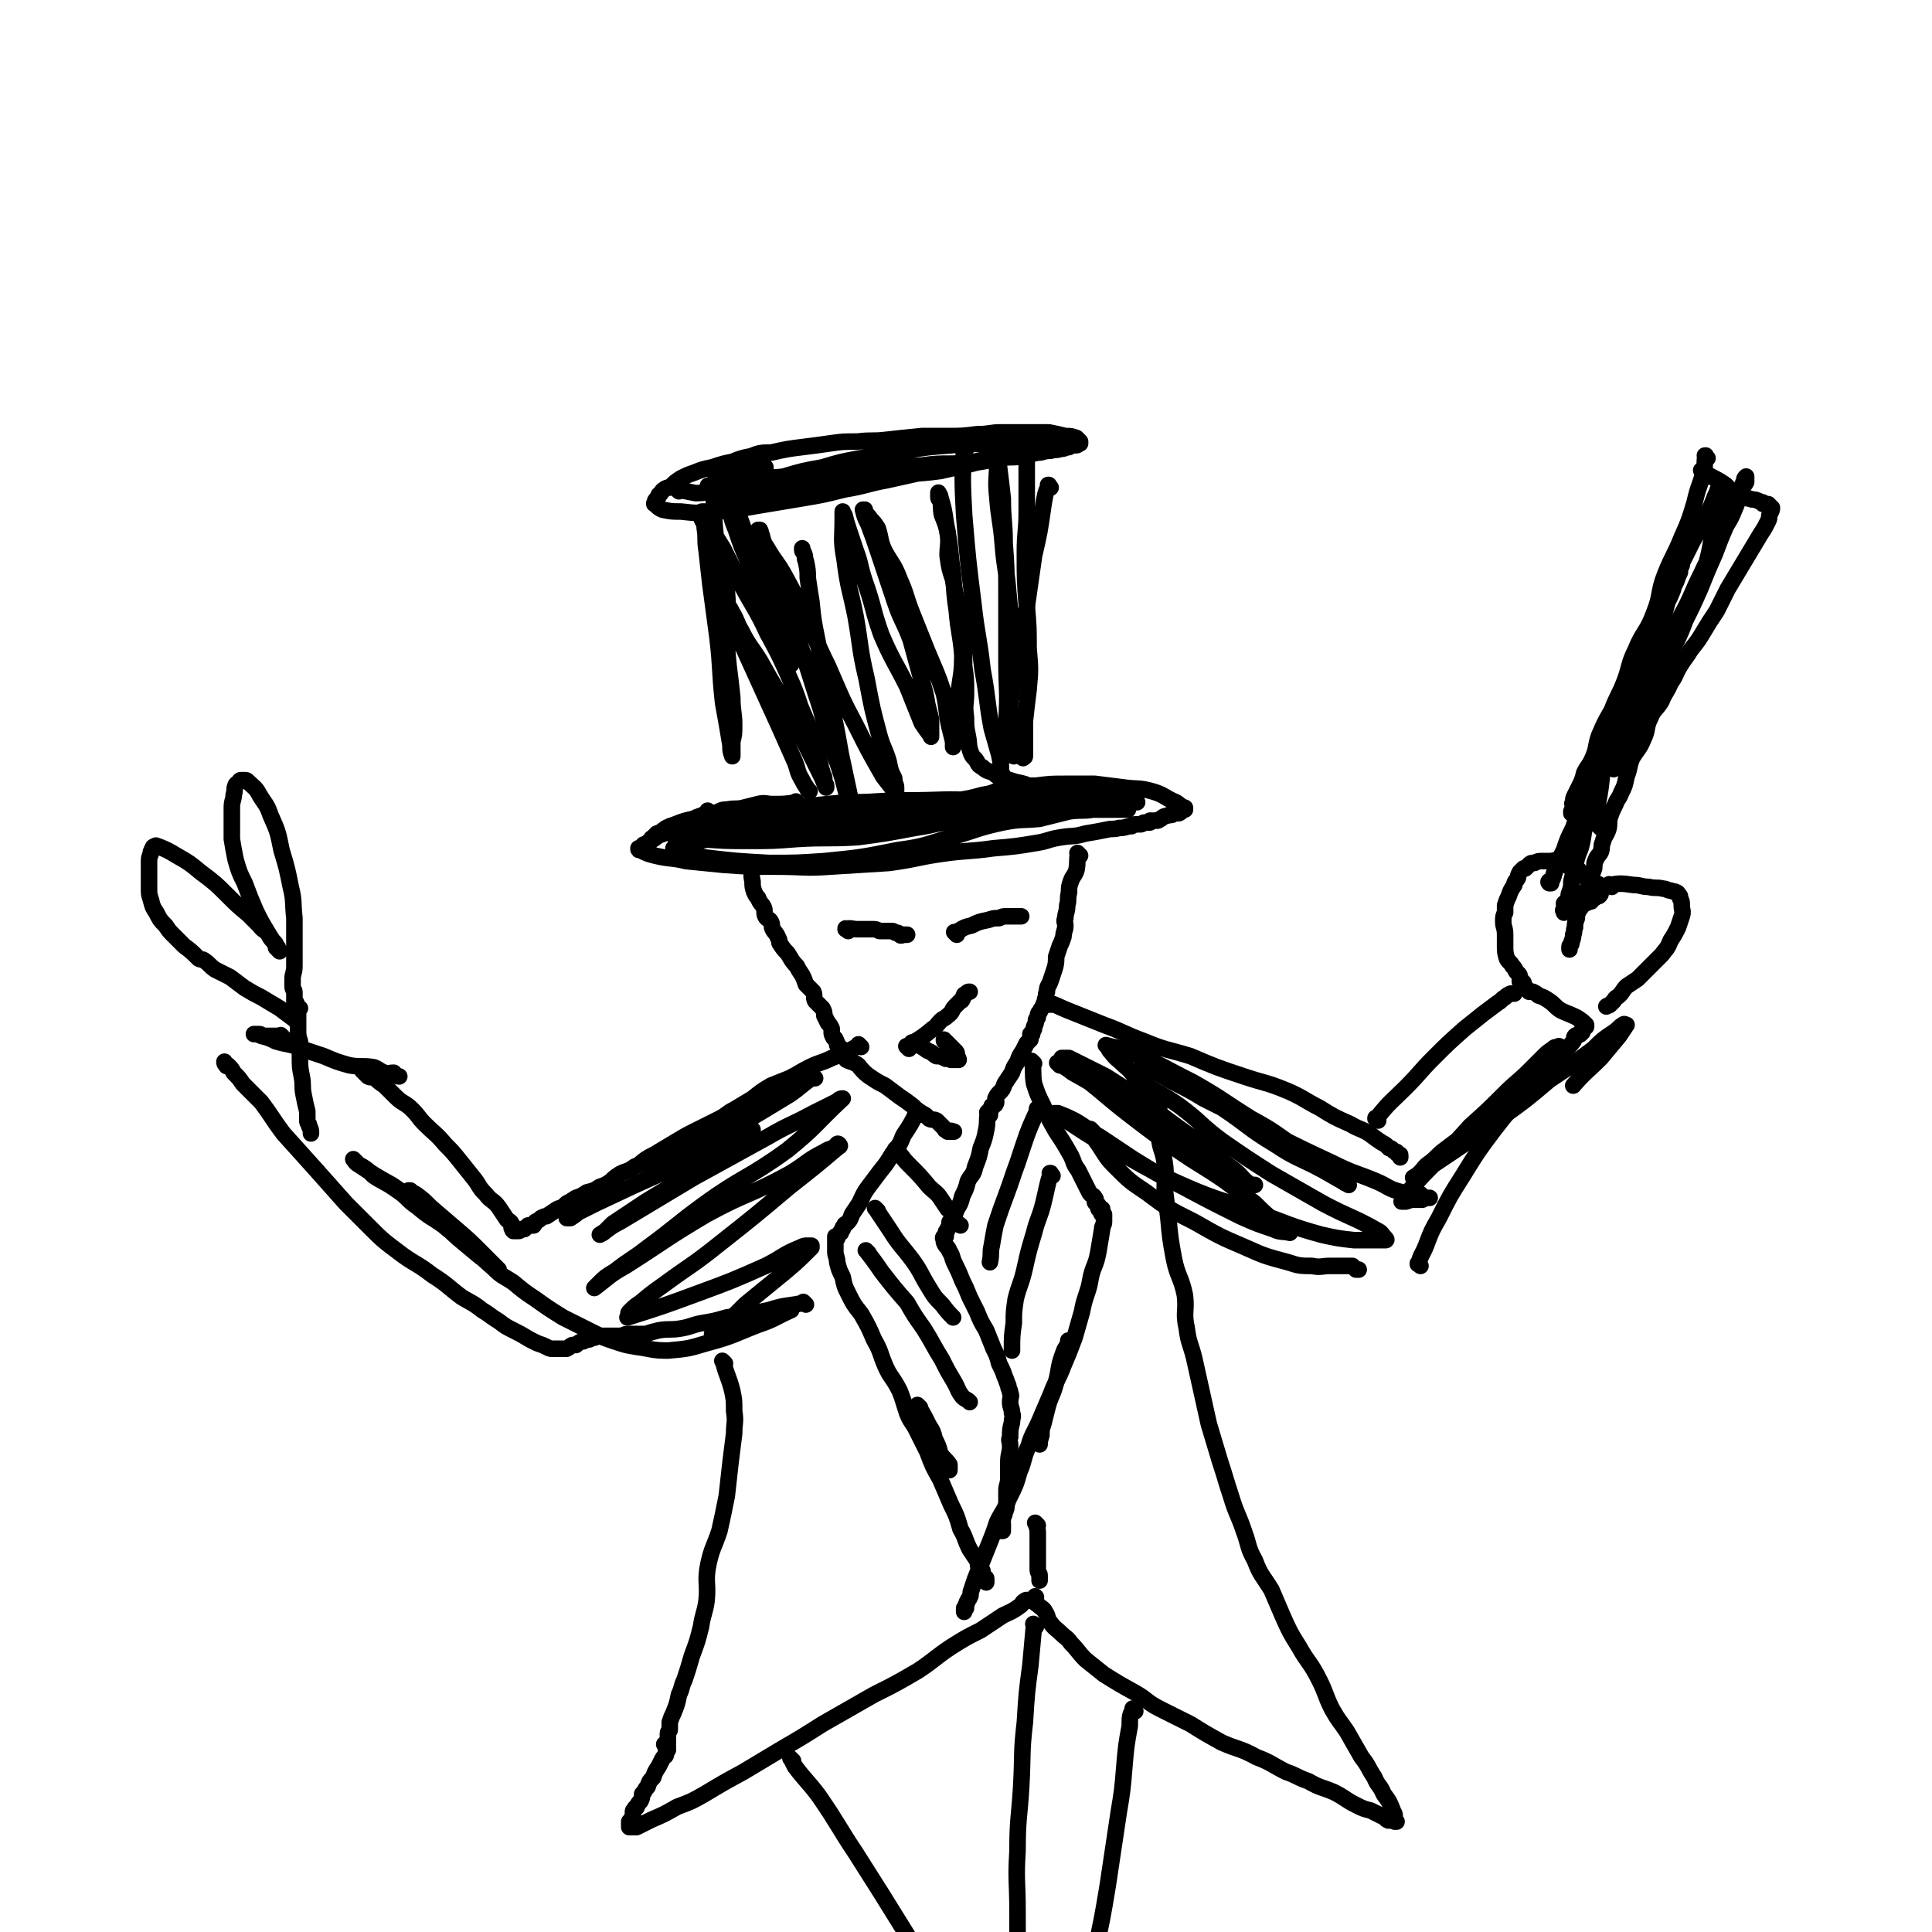 <svg viewBox='0 0 1050 1050' version='1.1' xmlns='http://www.w3.org/2000/svg' xmlns:xlink='http://www.w3.org/1999/xlink'><g fill='none' stroke='#000000' stroke-width='9' stroke-linecap='round' stroke-linejoin='round'><path d='M369,267c-1,-1 -1,-1 -1,-1 -1,-1 0,0 0,0 0,0 0,0 0,0 5,1 5,1 10,2 6,0 6,-1 12,0 5,0 5,1 10,2 7,0 7,0 13,0 5,0 5,0 10,-1 6,-1 6,-1 12,-1 4,-1 3,-1 7,-2 6,-1 7,-1 13,-2 5,0 5,-1 9,-1 5,-1 5,-1 11,-2 5,0 5,0 10,-1 5,-1 5,-2 9,-3 5,-1 5,0 10,-1 4,-1 4,-2 8,-3 5,-1 5,-1 11,-1 5,-1 5,0 10,-1 6,-1 6,-1 11,-2 6,-1 6,0 11,-1 4,-1 4,-1 9,-2 3,0 3,-1 7,-1 3,-1 3,0 5,-1 3,0 3,-1 5,-1 1,-1 1,-1 3,-1 1,0 1,0 1,0 1,0 1,-1 2,-1 0,-1 0,0 0,0 0,0 0,0 0,-1 0,0 0,0 0,0 -1,-1 -1,-1 -2,-2 -3,-1 -3,-1 -6,-1 -4,-1 -4,-1 -9,-2 -6,0 -6,0 -13,0 -6,0 -6,0 -13,0 -6,0 -6,1 -13,1 -8,1 -8,1 -17,1 -7,0 -7,0 -13,0 -10,1 -10,1 -19,2 -8,1 -8,0 -16,1 -8,0 -8,0 -15,1 -7,1 -7,1 -15,2 -8,1 -8,1 -17,3 -5,0 -6,0 -11,2 -5,1 -5,1 -10,3 -5,1 -5,1 -11,3 -5,1 -5,1 -10,3 -3,1 -3,1 -7,3 -3,2 -3,2 -6,5 -1,0 -2,0 -3,1 -2,1 -1,2 -3,3 0,1 0,1 -1,2 -1,1 -1,1 -1,2 0,0 -1,1 0,1 2,2 2,2 4,3 5,1 5,1 10,1 9,1 9,1 19,0 11,-1 11,-1 22,-3 12,-2 12,-2 24,-4 12,-2 12,-2 24,-5 12,-2 12,-3 23,-5 9,-2 9,-2 18,-4 7,-1 7,-2 14,-3 8,-2 8,-2 16,-3 4,-1 4,0 8,-1 3,-1 3,-1 6,-2 2,0 2,-1 4,-1 1,-1 1,0 3,0 1,0 1,0 1,0 2,0 2,-1 3,-1 0,0 0,0 1,0 1,0 1,0 1,0 1,0 0,-1 1,-1 0,0 1,0 1,0 1,0 1,0 2,0 0,0 1,0 1,0 -3,-1 -4,-1 -8,-2 -6,-1 -6,-1 -13,-1 -12,-1 -12,-1 -24,0 -13,1 -13,1 -25,3 -12,1 -12,2 -24,4 -11,2 -11,2 -21,5 -11,2 -11,2 -21,5 -7,1 -8,0 -15,2 -6,1 -6,2 -12,3 -3,0 -4,0 -7,0 -2,0 -2,0 -4,0 -1,0 -1,0 -2,0 -1,0 -2,0 -1,0 1,0 2,0 4,0 10,-2 10,-2 20,-3 16,-2 16,-1 31,-3 16,-1 16,-1 31,-2 15,-2 15,-2 30,-3 14,-2 14,0 28,-2 12,-2 12,-3 24,-6 8,-2 8,-2 16,-4 3,0 3,0 5,-1 2,0 2,-1 4,-1 1,-1 3,0 2,0 -2,1 -4,1 -8,2 -13,3 -13,3 -26,6 -17,5 -17,5 -35,9 -15,2 -15,1 -30,3 -15,2 -15,3 -31,5 -13,1 -13,1 -25,2 -9,0 -9,1 -18,1 -2,1 -2,1 -5,1 -3,0 -3,0 -5,0 -2,0 -2,0 -3,0 0,0 0,0 0,0 0,0 0,0 -1,0 0,0 0,0 0,0 1,-1 1,-1 2,-2 2,-1 2,-1 4,-2 2,-1 2,-1 5,-2 2,-1 2,-1 4,-3 3,-1 3,-1 5,-3 0,0 0,0 1,0 1,0 1,0 1,0 1,0 1,0 1,-1 0,0 0,0 0,0 0,0 0,0 0,0 0,0 0,-1 0,-1 -2,0 -2,1 -3,1 -2,0 -2,0 -3,0 -1,0 -1,0 -3,0 -1,0 -1,-1 -2,-1 -1,0 -1,1 -3,1 0,1 0,0 -1,0 0,0 0,0 -1,0 -1,0 -1,0 -1,0 -1,0 -1,0 -1,0 -1,0 -1,0 -1,0 -1,0 -1,0 -1,1 0,0 0,1 0,1 1,7 0,7 2,13 2,8 3,8 6,17 4,11 4,11 9,22 4,11 4,11 8,22 2,6 2,6 4,12 2,4 1,4 3,8 0,2 0,2 1,4 1,1 0,1 1,3 0,0 0,0 0,1 0,1 0,2 0,2 -1,-2 -1,-2 -3,-4 -2,-5 -2,-5 -4,-10 -5,-10 -5,-10 -9,-20 -4,-10 -4,-10 -7,-21 -4,-9 -4,-9 -7,-18 -3,-7 -2,-7 -5,-14 -1,-4 -1,-4 -3,-9 -1,-1 -1,-2 -2,-3 0,-1 -1,-1 -1,-2 0,-1 0,-1 0,-1 0,0 0,0 0,0 0,6 -1,6 -1,12 0,10 0,11 1,21 2,14 4,14 6,29 1,11 0,11 0,22 0,9 0,9 1,19 1,8 1,8 2,17 0,8 1,8 1,15 0,5 0,5 -1,9 0,3 0,3 0,6 0,1 0,1 0,2 0,0 0,0 0,0 -1,-3 -1,-3 -1,-6 -2,-12 -2,-12 -4,-23 -2,-18 -1,-18 -3,-35 -2,-15 -2,-15 -4,-30 -1,-9 -1,-9 -2,-18 -1,-6 0,-6 -1,-12 0,-3 -1,-3 -2,-6 0,-1 0,-1 0,-2 0,-1 0,-1 1,-1 0,0 0,0 1,0 0,2 0,2 1,4 4,8 4,8 9,16 5,10 5,10 10,20 7,13 8,13 14,26 6,11 6,11 11,22 4,9 4,9 7,18 3,7 3,7 6,14 2,5 2,5 3,10 1,4 1,4 2,8 0,3 1,2 1,5 1,1 1,1 1,3 0,1 0,1 0,1 0,1 1,1 1,2 0,0 0,1 0,1 -2,-5 -2,-5 -4,-9 -5,-10 -5,-10 -10,-20 -6,-11 -6,-11 -11,-21 -6,-10 -6,-10 -11,-19 -5,-8 -6,-8 -10,-16 -3,-5 -2,-5 -5,-10 -1,-2 -1,-2 -3,-5 -1,-1 -1,-1 -1,-3 -1,0 -1,-1 -1,-1 -1,0 -1,0 -1,0 0,0 1,-1 1,0 2,4 1,5 3,9 3,10 3,10 8,19 5,11 5,11 10,22 5,11 5,11 10,22 4,9 4,9 8,18 2,5 1,5 4,10 1,2 1,2 3,5 0,1 1,1 1,1 '/><path d='M559,247c-1,-1 -1,-1 -1,-1 -1,-1 0,0 0,0 0,0 0,0 0,0 0,5 0,5 0,10 0,11 0,11 0,22 0,11 -1,11 -1,22 0,15 0,15 1,29 1,12 1,12 1,23 1,12 1,12 0,23 -1,8 -1,8 -2,17 0,5 0,5 0,11 0,3 0,3 0,5 0,2 0,2 0,3 0,1 -1,0 -1,1 0,0 0,0 0,0 0,0 0,0 0,-1 0,0 0,0 0,0 '/><path d='M571,265c-1,-1 -1,-1 -1,-1 -1,-1 0,0 0,0 0,0 0,0 0,0 0,0 0,-1 0,0 -2,4 -2,5 -3,11 -2,14 -2,14 -5,27 -2,14 -2,14 -4,28 -2,12 -2,12 -4,25 -2,11 -3,11 -4,22 -2,9 -1,9 -2,17 -1,5 -1,5 -2,10 0,3 -1,3 -1,6 0,1 0,1 0,2 0,0 0,0 0,0 0,0 0,0 0,0 1,-10 2,-10 2,-20 1,-17 0,-17 0,-33 0,-18 0,-18 0,-36 0,-14 0,-14 -1,-28 0,-12 -1,-12 -1,-24 -1,-9 -1,-9 -2,-17 -1,-5 -1,-5 -1,-10 -1,-1 0,-2 0,-2 0,0 -1,0 -1,0 0,4 1,4 1,9 0,9 -1,10 0,19 1,13 2,13 3,26 1,13 2,13 3,26 1,10 1,10 1,21 0,9 -1,9 -1,18 0,8 0,8 1,16 0,6 0,6 0,12 0,6 0,6 0,11 0,3 0,3 0,6 0,2 0,2 0,3 0,1 1,1 2,2 '/><path d='M525,244c-1,-1 -1,-2 -1,-1 -1,17 -1,18 0,37 2,24 2,24 5,48 2,18 3,18 5,36 3,16 2,16 5,32 2,7 2,7 4,14 1,5 1,5 1,10 1,1 1,1 1,2 0,1 0,1 0,1 1,1 1,1 1,1 '/><path d='M434,437c-1,-1 -1,-1 -1,-1 -1,-1 0,0 0,0 0,0 0,0 0,0 0,0 0,0 0,0 -1,-1 0,0 0,0 -6,1 -7,1 -13,1 -4,0 -4,-1 -8,0 -4,1 -4,1 -8,2 -4,1 -4,0 -9,1 -4,0 -3,1 -7,2 -5,2 -5,1 -10,3 -6,1 -6,1 -11,3 -3,1 -3,1 -5,2 -3,2 -2,2 -5,3 -1,1 -1,1 -2,2 0,1 -1,0 -1,1 -1,1 -1,1 -1,2 0,0 0,0 0,0 '/><path d='M386,442c-1,-1 -1,-1 -1,-1 -1,-1 0,0 0,0 0,0 0,0 0,0 -3,2 -3,2 -6,3 -4,2 -4,1 -8,3 -4,2 -3,3 -6,4 -4,2 -4,2 -7,3 -3,2 -2,2 -5,3 -1,1 -1,1 -3,2 -1,0 0,1 -1,1 -1,1 -1,1 -2,1 0,0 0,0 0,0 0,0 0,0 0,0 0,1 0,1 1,1 4,2 4,2 8,3 8,2 9,1 17,3 10,1 10,1 20,2 14,1 14,1 29,1 15,0 15,1 29,0 16,-1 16,-1 32,-2 15,-2 15,-3 29,-5 14,-2 14,-1 28,-3 12,-1 12,-1 24,-3 6,-1 6,-2 13,-3 6,-1 6,0 13,-2 6,-1 6,-1 11,-2 4,-1 4,0 7,-1 4,0 4,-1 7,-1 1,-1 1,-1 3,-1 1,0 1,0 2,0 1,0 1,-1 2,-1 0,0 1,0 1,0 1,0 1,0 2,0 0,0 0,-1 0,-1 2,0 2,0 4,0 1,0 1,-1 2,-1 2,-2 2,-1 4,-2 2,0 2,0 3,-1 1,0 1,0 2,0 1,0 1,0 2,-1 0,-1 0,-1 1,-1 1,0 1,0 1,0 0,0 0,0 0,-1 0,0 0,0 0,0 -3,-1 -3,-2 -5,-3 -7,-3 -6,-4 -13,-6 -7,-2 -8,-1 -15,-2 -8,-1 -8,-1 -16,-2 -8,0 -8,0 -16,0 -8,0 -8,0 -16,1 -8,0 -8,0 -16,1 -7,2 -6,3 -13,4 -7,2 -8,2 -14,3 -8,3 -8,3 -16,6 -7,2 -7,1 -14,3 -6,1 -6,2 -12,3 -4,1 -4,1 -9,2 -3,0 -3,1 -6,1 -3,0 -3,0 -6,0 -3,0 -3,0 -5,0 -4,0 -4,0 -8,1 -4,0 -4,0 -8,0 -5,0 -5,0 -11,0 -5,0 -5,-1 -11,-1 -5,-1 -5,0 -10,0 -5,0 -5,1 -11,1 -4,1 -4,0 -8,0 -4,0 -4,1 -9,1 -2,1 -2,0 -4,0 -2,0 -2,1 -3,2 -1,0 -1,-1 -1,-1 -1,0 -1,1 -1,2 0,0 0,0 0,0 0,0 -1,-1 -1,-1 2,0 2,0 5,0 5,1 5,1 10,2 13,1 13,1 26,1 13,0 13,0 26,-1 16,-1 16,0 33,-1 15,-2 15,-2 31,-5 13,-2 13,-3 26,-5 13,-3 13,-3 26,-4 9,-1 9,-1 19,-2 9,-1 8,-2 17,-2 8,-1 8,0 16,0 5,0 5,-1 10,-1 2,0 2,0 3,0 1,0 1,0 2,0 1,0 1,0 2,0 0,0 0,0 0,0 -2,0 -2,0 -4,0 -7,-1 -6,-1 -13,-2 -9,-1 -9,-1 -18,-1 -15,-1 -15,-1 -31,0 -12,1 -12,2 -24,3 -16,1 -16,1 -32,3 -14,1 -14,1 -27,3 -13,2 -13,2 -26,4 -13,2 -13,2 -25,4 -9,1 -9,1 -18,3 -7,2 -7,2 -14,3 -6,1 -6,1 -12,2 -2,1 -2,1 -4,2 -1,0 0,1 -1,1 -1,1 -2,0 -3,0 0,0 0,1 1,1 8,2 8,2 16,4 17,2 17,2 35,3 15,0 15,0 30,-1 20,-2 20,-2 40,-6 15,-2 15,-3 29,-7 14,-4 14,-5 28,-8 10,-2 10,-1 20,-2 8,-2 8,-2 16,-4 7,-1 7,0 13,-1 5,0 5,0 10,0 3,0 3,0 5,0 1,0 1,0 2,0 1,0 1,0 2,0 0,0 0,0 0,0 0,0 0,0 0,0 -3,-1 -3,0 -5,-1 -8,0 -8,-1 -15,-1 -15,-1 -15,-1 -30,-2 -16,-1 -16,-1 -32,-1 -19,-1 -19,0 -38,0 -15,0 -15,1 -30,1 -18,1 -18,2 -36,3 -10,1 -10,0 -20,2 -9,1 -9,1 -16,3 -6,1 -6,2 -11,3 -3,0 -3,0 -5,0 -2,0 -2,1 -3,1 0,0 0,0 0,0 0,0 0,0 0,0 0,1 0,1 1,1 6,1 6,0 12,0 12,-1 12,-1 24,-1 14,-1 14,0 28,-1 16,-1 16,-1 33,-3 14,-1 14,-2 28,-3 11,-1 11,-1 23,-2 11,-1 11,-2 23,-3 7,-1 7,0 14,-1 6,0 6,-1 11,-1 3,0 3,0 5,0 1,0 1,0 2,0 1,0 1,0 2,0 1,0 1,0 1,0 1,0 1,0 1,0 -1,0 -1,-1 -2,-1 -4,-1 -4,-1 -8,-2 -4,-2 -4,-2 -9,-3 -4,-2 -4,-2 -9,-3 -3,-1 -3,-1 -7,-2 -3,-1 -3,-1 -5,-3 -3,-1 -4,-1 -6,-3 -2,-1 -2,-1 -3,-3 -1,-2 -2,-2 -3,-4 -2,-5 -1,-5 -2,-10 -1,-5 -1,-5 -1,-10 -1,-7 0,-7 0,-13 0,-8 0,-8 -1,-15 0,-8 0,-8 -1,-15 -1,-9 -1,-9 -2,-17 -2,-8 -2,-8 -3,-15 -2,-6 -2,-6 -3,-13 0,-6 1,-6 0,-13 -1,-4 -1,-4 -3,-9 -1,-4 0,-4 -1,-8 -1,-1 -1,-1 -1,-2 0,-1 0,-1 0,-1 0,-1 0,-2 0,-1 0,0 1,1 1,2 2,7 2,7 3,14 2,11 2,11 3,21 2,13 1,14 3,27 1,12 2,12 3,24 0,11 -1,11 -2,21 0,7 1,7 0,15 0,3 -1,3 -2,7 0,2 0,2 0,5 0,0 -1,0 -1,0 0,1 0,2 0,2 0,-1 0,-2 0,-3 -1,-4 -1,-4 -2,-8 -2,-9 -1,-9 -3,-18 -4,-12 -4,-11 -9,-23 -4,-10 -4,-10 -8,-20 -4,-10 -3,-10 -7,-19 -3,-8 -4,-8 -8,-15 -3,-6 -2,-7 -4,-13 -2,-3 -2,-3 -4,-5 -1,-2 -2,-2 -3,-4 0,0 0,-1 0,-1 0,0 0,0 -1,0 0,0 0,0 0,0 1,4 1,4 3,8 3,8 3,8 6,17 4,12 4,12 8,24 4,12 5,11 9,22 3,11 3,11 6,22 2,7 2,7 3,13 1,4 1,4 2,8 0,3 0,3 0,5 0,1 0,1 0,3 0,0 0,0 0,1 0,0 0,0 0,0 0,1 0,0 0,0 -3,-4 -3,-4 -5,-7 -4,-10 -4,-10 -8,-20 -7,-14 -8,-14 -14,-28 -5,-14 -4,-15 -9,-29 -3,-9 -2,-9 -5,-17 -2,-6 -2,-6 -4,-12 -1,-3 -1,-3 -2,-7 0,0 0,0 -1,-1 0,-1 0,-1 0,-1 0,0 0,0 0,0 0,2 0,2 0,4 0,11 -1,11 1,22 2,16 3,16 6,31 3,17 2,17 6,34 3,16 3,16 7,31 2,7 3,7 5,14 1,5 1,5 3,9 0,3 1,3 1,5 0,1 0,1 0,2 0,0 0,1 0,1 -3,-4 -4,-5 -7,-9 -8,-14 -8,-14 -15,-28 -8,-15 -8,-16 -15,-32 -7,-14 -6,-14 -13,-28 -5,-11 -5,-11 -11,-22 -4,-7 -5,-7 -9,-14 -2,-3 -2,-3 -3,-7 -1,-1 0,-1 -1,-3 0,0 -1,0 -1,0 0,0 0,0 0,0 1,3 1,3 2,6 5,13 5,13 10,25 6,18 6,18 12,35 5,15 5,16 10,31 4,15 4,15 9,29 3,9 3,9 5,17 2,5 2,5 4,11 1,3 1,3 2,5 1,1 1,1 1,3 0,0 0,1 0,1 0,0 0,0 0,-1 -2,-6 -2,-6 -4,-12 -3,-14 -3,-14 -6,-28 -3,-17 -3,-17 -7,-34 -3,-14 -3,-14 -6,-29 -2,-10 -2,-10 -3,-20 -1,-6 -1,-6 -2,-13 0,-4 0,-4 -1,-9 -1,-2 0,-2 -1,-4 0,-1 -1,-1 -1,-2 0,-1 0,-1 0,-1 '/><path d='M409,472c-1,-1 -1,-1 -1,-1 -1,-1 0,0 0,0 0,0 0,0 0,0 0,0 0,0 0,0 -1,-1 0,0 0,0 1,4 0,4 1,8 0,3 0,3 1,6 1,2 1,2 2,3 1,3 2,3 3,5 1,2 0,3 1,5 1,2 2,1 3,3 1,2 0,2 1,4 1,2 2,2 3,5 1,1 0,2 1,3 2,3 2,3 4,5 2,3 2,4 5,7 1,2 1,2 3,5 1,2 1,2 2,5 2,2 2,2 4,4 1,2 0,3 1,5 2,2 2,2 4,4 1,2 1,2 1,4 1,2 1,2 2,4 1,1 1,1 2,3 0,1 0,1 0,2 0,1 0,1 1,3 0,0 1,0 1,1 1,1 0,1 1,2 0,0 0,1 0,1 1,1 1,1 2,2 1,0 1,0 1,1 1,1 0,1 1,2 1,1 0,2 1,3 2,1 3,1 5,2 2,1 2,2 4,4 2,2 2,2 5,4 3,2 3,2 7,4 4,3 4,3 8,6 3,2 3,2 7,5 2,2 2,2 5,4 2,1 2,1 4,3 2,1 2,0 4,1 1,1 1,1 2,2 1,1 1,1 1,1 1,1 1,1 1,1 1,1 0,1 1,1 0,0 0,0 1,1 1,0 1,0 1,0 0,0 0,0 0,0 1,0 0,0 0,0 0,-1 0,0 1,0 0,0 0,0 0,0 0,0 -1,0 0,0 0,-1 0,0 1,0 0,0 0,0 0,0 1,0 0,0 0,0 '/><path d='M587,465c-1,-1 -1,-1 -1,-1 -1,-1 0,0 0,0 0,0 0,0 0,0 -1,4 0,4 -1,9 -1,3 -2,3 -3,6 -1,3 -1,3 -1,6 -1,4 0,4 -1,7 0,4 -1,4 -1,7 -1,2 0,2 0,4 0,3 -1,3 -1,6 -1,3 -1,3 -2,5 -1,3 -1,3 -2,6 0,3 0,4 -1,7 -1,3 -1,3 -2,6 -1,3 -2,3 -2,6 -1,2 0,2 -1,4 0,2 -1,2 -1,4 -1,1 -1,1 -2,3 -1,1 -1,1 -1,3 -1,1 -1,1 -1,2 0,1 0,1 -1,3 0,0 0,0 0,1 0,1 -1,1 -1,2 0,0 0,0 0,1 0,0 -1,0 -1,0 0,0 0,1 0,1 0,0 0,0 0,0 0,1 0,1 0,2 0,0 0,0 0,0 -1,1 -1,1 -2,2 -1,2 -1,2 -2,4 -2,3 -2,3 -3,6 -2,3 -2,3 -3,6 -2,3 -2,3 -4,6 -1,3 -1,3 -3,5 -1,1 -1,1 -2,3 0,1 1,2 0,3 0,1 -1,0 -2,1 0,0 0,1 0,1 0,1 -1,1 -1,1 0,0 0,1 0,1 0,0 0,0 0,0 '/><path d='M461,506c-1,-1 -1,-1 -1,-1 -1,-1 0,0 0,0 0,0 0,0 0,0 0,0 0,0 0,0 -1,-1 0,0 0,0 0,0 0,0 0,0 0,0 -1,0 0,0 2,-1 3,0 6,0 4,0 4,0 8,0 2,0 2,0 4,1 2,0 2,0 3,0 1,0 1,0 2,0 1,0 1,0 2,0 1,0 1,1 2,1 0,0 1,0 1,0 0,0 0,0 0,0 1,1 1,1 1,1 1,1 1,0 1,0 1,0 1,0 2,0 0,0 0,0 1,0 0,0 0,0 0,0 '/><path d='M520,508c-1,-1 -1,-1 -1,-1 -1,-1 0,0 0,0 0,0 0,0 0,0 4,-2 4,-3 9,-4 4,-2 4,-2 9,-3 3,-1 3,-1 6,-1 2,-1 2,-1 4,-1 2,0 2,0 3,0 1,0 1,0 2,0 0,0 0,0 0,0 1,0 1,0 1,0 1,0 1,0 2,0 '/><path d='M494,570c-1,-1 -1,-1 -1,-1 -1,-1 0,0 0,0 0,0 0,0 0,0 0,0 0,0 0,0 -1,-1 0,0 0,0 0,0 0,0 0,0 7,-5 7,-4 14,-10 2,-1 2,-2 4,-4 2,-2 2,-1 4,-3 3,-2 2,-3 4,-5 1,-1 1,-1 3,-3 0,0 1,0 1,-1 1,-1 0,-1 1,-2 0,-1 0,0 1,-1 0,0 0,0 0,0 1,-1 1,-1 2,-1 0,0 0,0 0,0 0,0 0,0 0,0 '/><path d='M497,568c-1,-1 -1,-1 -1,-1 -1,-1 0,0 0,0 0,0 0,0 0,0 0,0 -1,-1 0,0 3,1 4,1 8,4 3,1 3,2 5,3 1,0 1,0 2,0 1,0 1,1 3,1 0,1 0,0 1,0 1,0 1,1 2,1 0,0 0,0 1,0 1,0 1,0 1,0 1,0 1,0 1,0 1,0 1,0 1,0 0,0 0,-1 -1,-2 0,0 0,0 0,-1 0,-1 0,-1 -1,-2 -1,0 -1,0 -1,-1 -1,-1 -1,-1 -2,-2 -1,-1 -1,-1 -1,-1 0,0 0,0 0,0 -1,-1 -1,-1 -1,-1 0,0 0,0 0,0 -1,0 -1,0 -1,-1 0,0 0,0 0,0 '/><path d='M499,606c-1,-1 -1,-1 -1,-1 -1,-1 0,0 0,0 0,0 0,0 0,0 0,0 0,0 0,0 -1,-1 0,0 0,0 0,0 0,0 0,0 0,0 0,0 0,0 -1,-1 0,0 0,0 -3,6 -3,6 -7,12 -2,5 -2,5 -6,10 -3,5 -3,5 -7,10 -3,4 -3,4 -6,8 -3,4 -3,5 -5,9 -2,3 -2,3 -4,6 -1,3 -1,3 -3,5 -1,1 -1,0 -1,1 -1,1 -1,1 -1,2 -1,1 -1,1 -1,2 -1,0 0,0 0,0 0,0 -1,0 -1,1 0,0 0,0 0,0 0,0 -1,0 -1,1 0,0 0,0 0,1 0,0 0,0 0,0 0,0 0,-1 0,-1 -1,0 -1,0 -1,0 0,0 0,0 0,0 0,1 0,1 0,1 0,0 0,0 0,0 0,1 0,1 0,1 0,1 0,1 0,2 0,2 0,2 0,4 0,3 1,3 1,6 1,4 1,4 3,8 1,5 1,5 3,9 3,6 3,6 7,11 4,7 4,7 7,14 4,7 3,7 6,14 3,7 4,6 8,14 2,5 2,6 4,12 2,5 3,5 5,9 3,6 3,6 6,12 3,8 3,8 7,15 3,7 3,7 6,14 3,6 3,6 5,13 3,5 2,5 5,11 2,3 2,3 4,6 1,2 0,2 1,4 1,1 2,1 2,2 0,1 0,1 0,2 0,0 0,0 1,1 0,1 1,0 1,1 0,1 0,1 0,2 0,0 0,0 0,0 0,0 0,-1 0,-1 '/><path d='M562,578c-1,-1 -1,-1 -1,-1 -1,-1 0,0 0,0 0,0 0,0 0,0 0,0 0,0 0,0 -1,-1 0,0 0,0 0,0 0,0 0,0 1,6 0,6 1,12 2,6 2,6 5,12 3,7 3,7 7,14 4,6 4,6 8,13 2,4 1,4 4,8 2,4 2,4 4,8 1,2 1,2 2,4 1,2 2,1 3,3 1,1 0,1 0,2 0,1 1,1 2,2 0,0 0,0 0,0 0,1 0,1 0,2 0,0 0,0 0,0 1,0 1,0 2,0 0,0 -1,1 -1,1 0,1 1,0 1,1 0,0 0,1 0,1 0,0 0,0 0,0 0,0 0,0 0,0 -1,-1 0,0 0,0 0,0 1,0 1,0 0,0 0,1 0,1 0,1 0,1 0,3 0,2 -1,2 -1,4 -1,6 -1,6 -2,12 -1,5 -1,5 -3,10 -2,6 -1,6 -3,12 -2,6 -2,6 -3,11 -2,7 -2,7 -4,14 -3,8 -3,8 -6,15 -3,8 -4,8 -7,16 -3,7 -3,7 -6,14 -3,7 -4,7 -6,14 -3,6 -2,7 -5,14 -2,7 -2,7 -6,15 -2,6 -3,6 -6,12 -2,6 -2,6 -4,11 -2,5 -2,5 -4,10 -2,5 -2,5 -4,10 -1,3 -1,3 -2,6 -1,2 0,3 -1,4 0,1 -1,1 -1,2 -1,1 0,1 -1,2 0,1 0,1 0,2 -1,0 -1,0 -1,0 0,0 0,1 0,1 0,0 0,0 0,0 0,1 0,1 0,1 0,0 0,0 0,0 '/><path d='M538,606c-1,-1 -1,-1 -1,-1 -1,-1 0,0 0,0 0,0 0,0 0,0 0,0 0,0 0,0 -1,-1 0,0 0,0 0,0 0,0 0,0 -1,4 0,4 -1,9 -1,5 -1,5 -3,10 -1,5 -1,5 -3,10 -1,5 -2,4 -4,8 -1,4 -1,4 -3,8 -1,4 -1,4 -3,7 -1,3 -1,3 -3,6 -1,1 -1,1 -1,2 0,1 0,1 -1,3 0,1 -1,1 -1,2 0,1 0,1 0,2 0,0 -1,0 -1,0 -1,1 0,1 0,2 0,1 0,1 0,1 1,3 2,2 3,5 2,3 1,3 3,7 2,4 2,4 4,9 2,4 2,4 4,9 2,4 2,4 4,8 2,5 2,5 5,10 2,5 2,5 4,10 2,4 2,4 3,8 2,4 2,4 3,7 1,2 1,3 2,5 0,2 1,2 1,4 1,2 0,2 0,5 0,3 1,3 1,6 1,2 0,2 0,5 -1,4 -1,4 -1,8 -1,2 0,2 0,5 0,4 -1,4 -1,9 0,4 0,4 0,8 0,4 -1,4 -1,7 0,4 0,4 0,7 0,3 0,3 -1,5 0,2 -1,2 -1,4 -1,1 0,1 0,2 0,1 0,1 0,3 0,0 0,0 0,0 -1,0 -1,0 -1,1 0,0 0,0 1,0 0,0 0,0 0,0 '/><path d='M488,626c-1,-1 -1,-1 -1,-1 -1,-1 0,0 0,0 0,0 0,0 0,0 4,4 3,4 7,8 6,6 6,6 11,12 3,3 4,3 6,6 2,3 2,3 4,6 1,1 2,1 3,3 1,1 0,2 1,3 1,2 2,2 3,3 '/><path d='M477,658c-1,-1 -1,-1 -1,-1 -1,-1 0,0 0,0 0,0 0,0 0,0 4,6 4,6 8,12 5,8 6,8 12,16 5,7 4,7 9,15 3,5 3,5 7,9 3,4 4,5 6,7 '/><path d='M472,681c-1,-1 -1,-1 -1,-1 -1,-1 0,0 0,0 0,0 0,0 0,0 0,0 -1,-1 0,0 3,4 4,5 8,11 7,9 7,9 14,17 4,7 4,7 9,14 5,8 5,9 10,17 3,6 3,6 6,11 3,5 2,5 5,9 2,2 2,1 4,3 0,0 0,0 0,0 '/><path d='M500,765c-1,-1 -1,-1 -1,-1 -1,-1 0,0 0,0 3,5 3,5 6,11 2,3 2,3 3,7 2,4 2,4 3,8 2,3 3,3 5,6 0,1 0,2 0,3 0,0 0,0 0,0 '/><path d='M565,604c-1,-1 -1,-1 -1,-1 -1,-1 0,0 0,0 0,0 0,0 0,0 0,0 0,-1 0,0 -6,13 -6,14 -11,29 -3,8 -3,9 -6,17 -3,8 -3,8 -6,17 -1,5 -1,5 -2,11 -1,4 0,4 -1,9 0,0 0,0 0,0 '/><path d='M572,639c-1,-1 -1,-1 -1,-1 -1,-1 0,0 0,0 0,0 0,0 0,0 0,0 0,-1 0,0 -2,6 -2,8 -4,16 -2,8 -3,8 -5,16 -3,10 -3,10 -5,19 -2,9 -3,9 -5,17 -1,7 -1,7 -1,13 -1,7 -1,7 -1,15 0,0 0,0 0,0 '/><path d='M582,730c-1,-1 -1,-1 -1,-1 -1,-1 0,0 0,0 -1,3 -2,3 -3,6 -3,8 -2,8 -4,16 -2,8 -3,7 -5,15 -1,4 -1,4 -2,8 -1,3 -1,3 -1,6 -1,3 -1,4 -1,5 '/><path d='M571,546c-1,-1 -1,-1 -1,-1 -1,-1 0,0 0,0 0,0 0,0 0,0 0,0 0,0 0,0 -1,-1 0,0 0,0 0,0 0,0 0,0 0,0 -1,-1 0,0 4,1 5,2 10,4 10,4 10,4 20,8 11,4 11,5 22,9 12,5 12,4 25,8 14,6 14,6 29,11 12,4 12,3 24,8 9,4 9,5 17,9 8,5 8,5 17,9 5,3 5,2 10,5 4,3 4,3 7,5 2,1 2,1 4,3 1,0 1,0 2,1 1,1 1,1 2,1 0,1 0,1 1,1 1,1 1,0 1,1 0,0 0,0 0,1 0,0 0,0 0,0 '/><path d='M749,609c-1,-1 -1,-1 -1,-1 -1,-1 0,0 0,0 0,0 0,0 0,0 0,0 -1,0 0,0 7,-9 8,-9 16,-17 8,-8 7,-8 15,-16 8,-8 8,-8 17,-16 5,-4 5,-4 10,-8 4,-3 4,-3 8,-6 2,-1 2,-2 4,-3 1,-1 1,-1 3,-2 0,0 0,0 1,0 1,0 1,0 1,0 '/><path d='M594,615c-1,-1 -2,-2 -1,-1 1,3 1,4 4,8 4,6 4,7 9,12 8,8 8,8 17,14 12,9 12,9 26,16 14,8 14,8 28,14 11,5 12,5 23,8 6,2 7,2 13,2 5,1 5,0 10,0 4,0 4,0 7,0 1,0 1,0 2,0 1,0 1,0 2,0 1,0 1,0 1,0 1,1 1,1 2,2 0,0 0,0 0,0 1,0 1,0 1,0 0,0 0,0 0,0 1,0 0,0 0,0 '/><path d='M772,688c-1,-1 -1,-1 -1,-1 -1,-1 0,0 0,0 0,0 0,0 0,0 0,0 -1,0 0,0 1,-5 2,-5 4,-10 3,-8 3,-8 7,-15 6,-12 6,-12 13,-23 8,-13 8,-13 17,-25 7,-9 7,-9 15,-18 5,-7 5,-7 11,-14 5,-5 5,-4 10,-9 3,-3 4,-3 7,-7 1,-1 0,-2 1,-3 1,-1 2,0 3,-1 0,-1 0,-1 1,-1 0,-1 0,-1 0,-1 0,-1 0,-1 0,-1 0,0 1,0 1,0 0,0 0,-1 0,-1 0,0 1,0 1,0 0,0 0,-1 0,-1 -2,-2 -2,-2 -5,-4 -4,-2 -5,-2 -9,-4 -3,-2 -3,-3 -6,-5 -3,-2 -3,-2 -6,-3 -1,-1 -1,-1 -3,-2 -1,0 -1,0 -2,0 0,0 0,-1 -1,-1 -1,-1 0,-1 -1,-1 0,0 0,0 -1,0 0,0 0,0 -1,0 0,0 0,0 0,0 0,0 0,0 0,0 -1,-1 0,0 0,0 0,0 0,0 0,-1 0,0 0,0 0,-1 0,0 0,0 0,-1 0,0 0,0 0,0 0,0 0,0 0,0 -1,-1 0,0 0,0 0,0 0,0 0,0 0,0 0,0 0,0 -1,-1 0,0 0,0 0,0 0,0 0,0 0,0 0,0 0,0 -1,-1 0,0 0,0 0,0 0,0 0,0 0,0 0,0 0,0 -1,-1 0,0 0,0 0,0 0,0 0,0 1,0 1,0 1,0 0,0 0,0 0,0 0,0 0,0 0,0 -1,-1 0,0 0,0 0,0 -1,0 -1,0 -1,0 -1,0 -1,-1 0,0 0,0 0,-1 0,0 0,0 0,0 0,-2 0,-2 -1,-3 -1,-1 -1,-1 -1,-1 -1,-2 -1,-2 -2,-3 -1,-2 -2,-2 -3,-4 -1,-3 -1,-4 -1,-7 0,-3 0,-3 0,-6 0,-4 -1,-4 -1,-7 0,-3 0,-3 1,-5 0,-2 0,-2 0,-4 1,-3 1,-3 2,-5 1,-3 1,-3 3,-6 0,-2 1,-2 2,-4 0,-1 0,-1 1,-3 1,-1 1,-1 2,-2 0,0 1,0 1,0 1,-1 1,-1 2,-2 1,-1 1,-1 3,-1 2,-1 2,-1 4,-1 2,0 2,0 4,0 3,0 3,-1 5,0 3,1 2,1 4,2 3,2 3,1 6,2 2,1 1,2 3,4 2,1 2,0 4,1 1,1 1,1 2,2 1,1 1,1 1,1 1,1 2,0 2,1 0,0 0,1 0,2 0,0 1,0 1,0 0,1 0,1 0,2 0,1 0,1 -1,2 0,0 -1,0 -1,0 -1,1 -1,1 -3,2 0,1 0,1 -1,1 -2,1 -2,1 -4,1 -1,0 -1,0 -3,0 -1,0 -1,0 -2,0 -1,0 -1,0 -3,0 0,0 0,0 -1,0 0,0 0,0 -1,0 0,0 0,0 0,0 '/><path d='M876,482c-1,-1 -1,-1 -1,-1 -1,-1 0,0 0,0 0,0 0,0 0,0 0,0 -1,0 0,0 5,-1 6,-1 13,0 4,0 4,1 8,1 4,1 4,0 8,1 2,0 2,1 4,1 2,1 2,0 3,1 1,0 1,1 2,2 0,0 0,0 0,1 1,2 1,2 1,4 0,3 1,3 0,6 -1,3 -1,3 -2,6 -2,4 -2,4 -4,7 -2,5 -2,4 -5,8 -3,3 -3,3 -6,6 -3,3 -3,3 -7,7 -3,2 -3,2 -6,4 -2,2 -2,3 -4,5 -1,1 -2,1 -3,3 -1,1 -1,1 -2,2 -1,1 -1,0 -2,1 0,0 0,0 0,0 0,0 0,0 0,0 '/><path d='M870,450c-1,-1 -1,-1 -1,-1 -1,-1 0,0 0,0 0,0 0,0 0,0 0,0 0,0 0,0 -1,-1 0,0 0,0 0,0 0,0 0,0 0,-2 -1,-2 -1,-5 0,-8 1,-9 2,-17 1,-9 1,-9 3,-17 2,-9 3,-9 6,-17 3,-7 3,-7 5,-14 3,-7 4,-7 7,-14 2,-6 2,-6 4,-12 2,-6 3,-6 5,-11 2,-6 2,-6 4,-12 3,-4 3,-4 5,-9 1,-2 0,-3 1,-5 0,-1 1,-1 1,-3 1,-1 1,-1 1,-2 0,-1 0,-1 0,-1 0,-1 1,-1 1,-2 0,0 0,0 0,0 0,-1 0,-1 0,-1 0,0 0,0 0,0 0,0 0,0 0,-1 -1,0 0,0 0,0 0,0 0,0 0,0 0,0 0,0 0,0 -1,-1 0,0 0,0 0,0 0,0 0,0 0,0 0,0 0,0 -1,-1 0,0 0,0 0,0 0,0 0,0 0,0 0,0 0,0 -1,-1 0,0 0,0 0,0 0,0 0,0 1,0 1,0 1,0 0,0 0,0 0,0 0,1 0,1 0,1 0,1 -1,1 -1,2 0,1 0,1 0,2 -1,2 -1,2 -2,5 -2,4 -2,4 -3,7 -2,4 -2,5 -3,9 -2,5 -2,5 -5,10 -3,5 -3,4 -6,9 -3,6 -2,7 -5,13 -3,6 -3,6 -6,12 -3,7 -3,7 -5,14 -3,7 -3,7 -5,14 -2,8 -2,8 -4,17 -2,7 -3,7 -4,14 -2,6 -2,6 -3,12 -2,7 -1,7 -3,14 -2,5 -2,5 -3,10 -1,4 -1,4 -2,8 0,3 0,3 -1,6 -1,2 0,2 -1,4 -1,1 -1,1 -1,3 0,0 0,0 0,1 0,1 -1,1 -1,1 -1,1 0,1 0,1 0,0 0,1 0,1 0,0 0,0 0,0 0,0 0,0 0,0 '/><path d='M926,257c-1,-1 -1,-1 -1,-1 -1,-1 0,0 0,0 0,0 0,0 0,0 6,4 6,3 12,7 3,2 2,3 5,5 2,1 3,1 6,2 1,0 1,1 3,1 2,1 2,0 4,1 1,0 1,1 3,1 0,1 0,1 1,1 1,0 1,0 2,0 0,0 0,1 0,1 0,0 0,0 0,0 1,0 1,0 1,0 0,0 0,1 0,2 0,0 1,-1 1,-1 0,1 0,1 -1,3 -1,2 0,2 -1,4 -2,4 -2,4 -4,7 -3,5 -3,5 -6,10 -3,5 -3,5 -6,10 -3,5 -3,5 -6,10 -3,6 -3,6 -6,12 -4,6 -4,6 -7,11 -3,5 -3,5 -7,10 -3,5 -3,4 -6,9 -3,5 -2,5 -5,9 -2,5 -3,5 -5,10 -3,5 -4,4 -6,9 -3,6 -1,6 -4,12 -2,5 -3,5 -6,10 -2,5 -1,5 -3,10 -1,5 -1,5 -3,9 -1,3 -2,3 -3,6 -2,4 -2,4 -3,7 -1,3 0,4 -1,7 -1,3 -2,3 -3,7 -1,2 0,2 -1,5 -1,2 -2,2 -3,5 -1,2 0,3 -1,5 -1,3 -1,3 -2,5 0,1 0,1 0,3 -1,2 -1,1 -2,3 -1,1 -1,2 -1,3 0,1 0,1 0,2 0,2 0,2 -1,3 -1,2 -2,2 -2,3 -1,2 -1,2 -1,4 -1,3 -1,2 -1,5 -1,2 0,2 -1,4 0,3 -1,3 -1,5 -1,1 -1,1 -1,2 0,1 0,1 0,1 0,0 0,0 0,0 '/><path d='M928,249c-1,-1 -1,-1 -1,-1 -1,-1 0,0 0,0 0,0 0,0 0,0 0,0 0,-1 0,0 -1,3 0,4 -1,8 -2,8 -3,8 -5,17 -3,10 -3,10 -7,19 -4,10 -5,10 -9,20 -4,10 -2,11 -6,21 -4,11 -6,10 -10,20 -4,8 -3,9 -6,17 -3,8 -4,8 -7,16 -4,7 -4,7 -7,14 -2,6 -1,6 -3,11 -2,5 -3,5 -5,9 -1,4 -1,4 -3,8 -1,2 -1,2 -2,4 -1,2 -1,2 -1,4 -1,1 0,1 0,2 0,1 0,2 0,3 0,0 -1,0 -1,0 0,0 0,1 0,1 0,0 0,0 0,0 0,0 0,-1 0,-1 3,-7 3,-6 6,-13 5,-10 4,-10 8,-20 5,-9 6,-9 10,-19 5,-9 4,-9 8,-19 4,-10 4,-10 9,-20 4,-11 4,-11 9,-22 4,-9 4,-9 8,-18 4,-8 4,-8 8,-16 4,-7 4,-7 8,-14 2,-5 2,-5 4,-10 1,-2 1,-2 2,-5 1,-1 0,-1 1,-2 0,0 1,0 1,0 0,0 0,0 0,0 0,3 0,3 -1,7 -1,7 -1,7 -3,15 -3,13 -2,13 -6,26 -4,13 -5,13 -10,26 -4,11 -5,11 -10,22 -4,11 -4,11 -9,22 -5,9 -5,9 -10,18 -2,5 -2,4 -4,9 -2,3 -2,3 -4,6 -1,2 -1,1 -2,3 0,1 0,1 0,1 0,0 0,0 0,0 0,-1 0,-1 0,-1 4,-10 5,-9 9,-18 8,-15 8,-15 15,-30 7,-15 7,-15 14,-30 5,-10 5,-10 9,-19 4,-10 4,-10 8,-19 3,-8 3,-8 6,-15 3,-5 3,-5 5,-10 2,-4 1,-5 3,-9 1,-3 2,-3 3,-5 0,-1 0,-1 0,-2 0,0 0,0 0,0 0,-1 0,-1 0,-1 0,0 0,0 0,0 -1,1 -1,1 -1,2 -2,5 -2,5 -5,11 -3,9 -3,9 -7,18 -5,11 -6,10 -11,21 -6,12 -5,12 -11,23 -6,12 -7,12 -13,23 -5,9 -5,9 -10,18 -7,11 -7,11 -13,23 -5,10 -5,10 -10,21 -4,7 -4,7 -7,14 -3,8 -3,8 -6,17 -3,6 -3,6 -5,12 -2,4 -2,4 -4,8 0,2 -1,2 -1,4 -1,1 0,1 -1,3 0,1 -1,1 -1,1 -1,1 -2,1 -1,2 0,0 0,0 1,0 0,0 0,0 0,0 '/><path d='M468,569c-1,-1 -1,-1 -1,-1 -1,-1 0,0 0,0 0,0 0,0 0,0 0,0 0,0 0,0 -1,-1 0,0 0,0 -7,4 -7,4 -15,7 -6,3 -6,2 -12,5 -6,3 -5,3 -11,6 -5,2 -5,2 -10,4 -5,3 -5,3 -10,7 -5,3 -5,3 -10,6 -4,2 -4,3 -8,5 -6,3 -6,3 -12,6 -6,3 -6,3 -11,6 -5,3 -5,3 -10,6 -3,2 -4,2 -7,4 -3,2 -3,3 -6,4 -4,3 -4,2 -8,4 -3,2 -3,2 -5,4 -3,2 -3,2 -6,3 -3,2 -3,2 -7,3 -3,2 -3,2 -6,3 -3,2 -3,2 -5,3 -2,2 -2,2 -5,3 -3,2 -3,2 -6,4 -1,0 -1,0 -3,1 -1,1 -1,1 -3,2 -1,1 0,1 -1,2 -1,0 -1,0 -2,0 -1,0 -1,0 -1,0 -1,1 -1,1 -2,2 -1,0 -1,0 -2,0 0,0 0,0 0,0 -1,0 0,1 -1,1 0,0 0,0 0,0 -1,0 -1,0 -1,0 -1,0 -1,0 -1,0 0,0 0,0 0,0 -1,0 -1,0 -1,0 0,0 0,0 0,0 0,0 0,0 0,0 -1,-1 0,0 0,0 0,0 0,0 0,0 0,0 0,0 0,0 -1,-1 0,0 0,0 0,0 0,0 0,0 0,0 0,0 0,0 -1,-1 0,0 0,0 0,0 0,0 0,0 0,0 0,0 0,0 -1,-1 0,0 0,0 0,0 0,0 0,0 0,0 0,0 0,0 -1,-1 0,0 0,0 0,0 0,0 0,0 0,0 0,0 0,0 -1,-1 0,0 0,0 0,0 0,0 0,0 0,0 0,0 0,0 -1,-1 0,0 0,0 0,0 0,0 0,0 0,0 0,0 0,0 -1,-1 0,-1 0,-1 0,0 0,0 0,0 0,0 -1,0 -1,-1 0,-1 0,-1 0,-2 -1,-2 -2,-1 -3,-3 -2,-3 -2,-3 -4,-6 -3,-4 -4,-3 -7,-7 -4,-4 -3,-4 -6,-8 -4,-5 -4,-5 -8,-10 -4,-5 -4,-5 -8,-9 -5,-6 -6,-6 -11,-11 -4,-4 -3,-4 -7,-8 -4,-4 -5,-3 -9,-7 -3,-3 -3,-3 -6,-6 -3,-2 -3,-2 -5,-4 -2,-1 -2,0 -4,-1 -1,-1 -1,-1 -2,-2 0,-1 0,-1 0,-1 0,-1 -1,0 -1,0 0,0 0,0 0,0 '/><path d='M438,709c-1,-1 -1,-1 -1,-1 -1,-1 0,0 0,0 0,0 0,0 0,0 0,0 0,0 0,0 -1,-1 0,0 0,0 -9,2 -10,1 -19,4 -5,1 -5,1 -10,3 -7,1 -7,0 -13,1 -7,2 -7,2 -13,3 -6,1 -6,2 -12,3 -6,1 -6,0 -12,1 -4,1 -4,1 -7,2 -4,0 -5,0 -9,0 -2,0 -2,0 -4,1 -2,0 -2,0 -3,0 -2,0 -2,0 -4,0 -1,0 -1,0 -3,0 0,0 0,0 -1,0 0,0 0,0 0,0 -1,0 -1,0 -2,0 0,0 0,0 0,0 -1,0 -1,1 -2,1 0,0 0,0 0,0 -2,0 -2,1 -3,1 -1,0 -1,0 -3,1 0,0 0,0 -1,0 -2,1 -2,1 -3,2 -1,0 -1,0 -2,0 -2,1 -1,1 -3,2 0,0 0,0 -1,0 -1,0 -1,0 -1,0 -1,0 -1,0 -1,0 -1,0 -1,0 -2,0 -1,0 -1,0 -3,0 -1,0 -1,0 -3,-1 -2,-1 -2,-1 -5,-2 -2,-1 -2,-1 -4,-2 -5,-3 -5,-3 -9,-5 -4,-2 -4,-2 -8,-5 -5,-3 -4,-3 -9,-6 -5,-4 -6,-4 -11,-7 -8,-6 -8,-7 -16,-12 -9,-7 -10,-6 -19,-13 -8,-6 -8,-6 -15,-13 -7,-7 -7,-7 -13,-13 -8,-9 -8,-9 -16,-18 -9,-10 -9,-10 -18,-20 -6,-8 -6,-9 -12,-17 -5,-5 -5,-5 -10,-10 -2,-3 -2,-3 -5,-6 -1,-2 -1,-2 -3,-4 0,0 -1,1 -1,0 -1,-1 -1,-1 -1,-2 0,0 0,0 0,0 0,0 0,0 0,0 '/><path d='M154,564c-1,-1 -1,-1 -1,-1 -1,-1 0,0 0,0 0,0 0,0 0,0 -5,0 -5,0 -10,0 -1,0 -1,-1 -2,-1 -1,0 -1,0 -2,0 -1,0 -1,0 -1,0 0,0 0,0 0,0 2,0 2,0 4,1 4,1 4,1 8,3 7,2 7,1 14,4 6,2 6,2 12,4 7,3 7,3 14,5 6,1 7,0 13,1 3,1 3,2 6,3 2,1 2,0 5,0 0,0 0,1 1,1 1,1 1,1 2,1 '/><path d='M161,555c-1,-1 -1,-1 -1,-1 -1,-1 0,0 0,0 0,0 0,0 0,0 -4,-3 -4,-3 -8,-6 -5,-3 -5,-3 -10,-6 -4,-2 -4,-2 -9,-5 -4,-3 -4,-3 -8,-6 -4,-2 -4,-2 -8,-4 -3,-2 -3,-3 -6,-5 -1,-1 -1,0 -3,-1 -4,-4 -4,-4 -8,-7 -3,-3 -3,-3 -6,-6 -2,-2 -2,-2 -4,-5 -3,-3 -3,-3 -5,-7 -2,-3 -2,-3 -3,-7 -1,-3 -1,-3 -1,-6 0,-4 0,-4 0,-8 0,-3 0,-3 0,-7 0,-3 1,-3 1,-5 1,-1 0,-1 1,-2 0,-1 1,-1 1,-1 1,-1 1,0 2,0 5,2 5,2 10,5 7,4 7,4 13,9 8,6 8,6 15,13 5,5 5,5 11,10 3,3 3,3 6,6 2,3 3,2 5,5 1,2 1,2 3,4 1,1 1,1 1,3 1,0 1,0 1,1 0,0 0,0 1,1 0,0 0,0 0,0 0,0 0,0 -1,-1 0,0 0,0 0,-1 -3,-4 -3,-4 -6,-9 -3,-5 -3,-5 -6,-11 -3,-7 -3,-7 -6,-15 -3,-6 -3,-6 -5,-13 -1,-5 -1,-5 -2,-11 0,-5 0,-5 0,-11 0,-3 0,-3 0,-6 0,-4 1,-4 1,-7 1,-3 0,-3 1,-5 0,-1 1,-1 2,-2 0,0 0,-1 1,-1 1,0 1,0 2,0 1,0 1,0 2,1 3,3 4,3 6,7 3,5 4,5 6,11 4,9 4,9 6,19 3,10 3,10 5,20 2,8 1,8 2,17 0,7 0,7 0,14 0,6 0,6 0,12 0,4 -1,4 -1,7 0,2 0,2 0,4 0,2 1,2 1,3 0,1 0,1 0,2 0,1 0,1 0,2 0,0 0,0 0,0 0,1 0,1 0,1 0,1 0,1 0,1 0,1 1,0 1,0 0,0 0,1 0,1 0,1 0,1 0,1 0,1 0,1 0,1 0,0 0,0 1,0 0,0 0,0 1,0 0,0 -1,0 -1,1 0,0 0,1 0,1 0,1 0,1 0,1 0,1 0,1 0,1 0,1 0,1 0,1 0,1 0,1 0,2 0,2 0,2 0,4 0,4 0,4 1,7 0,4 0,4 0,8 0,6 0,6 1,11 1,5 0,5 1,10 1,5 1,5 2,9 0,3 0,3 0,5 0,2 1,1 1,3 1,2 1,2 1,4 0,0 0,0 0,0 '/><path d='M394,741c-1,-1 -1,-1 -1,-1 -1,-1 0,0 0,0 0,0 0,0 0,0 0,0 0,0 0,0 -1,-1 0,0 0,0 0,0 0,0 0,0 0,0 0,0 0,0 -1,-1 0,0 0,0 0,0 0,0 0,0 2,8 3,8 5,16 1,5 1,5 1,11 1,6 0,6 0,12 -1,8 -1,8 -2,16 -1,9 -1,9 -2,18 -2,10 -2,10 -4,19 -3,9 -4,9 -6,18 -2,10 0,10 -1,20 -1,7 -2,7 -3,14 -2,8 -2,8 -5,16 -2,7 -2,7 -4,13 -2,4 -1,4 -3,8 -1,5 -1,5 -3,10 -1,2 -1,2 -2,5 0,2 0,2 0,4 0,1 -1,1 -1,2 0,1 0,1 0,1 0,1 0,1 0,1 0,1 0,1 0,2 0,0 0,0 0,0 0,1 0,1 0,1 0,0 0,0 0,0 -1,1 -1,1 -1,1 0,0 0,0 0,0 0,1 -1,0 -1,0 0,0 1,0 1,1 0,0 0,0 0,0 0,0 0,0 0,0 -1,-1 0,0 0,0 0,0 0,0 0,0 0,0 0,0 0,0 -1,-1 0,0 0,0 0,0 0,0 0,0 0,0 0,0 0,0 -1,-1 0,0 0,0 0,0 1,0 1,0 0,0 0,0 0,0 0,0 0,0 0,0 -1,-1 0,0 0,0 0,1 0,1 0,2 0,0 0,0 0,0 0,0 0,-1 0,-1 -1,0 0,0 0,1 0,0 0,0 0,0 0,0 0,-1 0,-1 -1,0 -1,0 -1,1 0,1 0,1 0,2 0,2 -1,1 -2,3 -1,2 -1,2 -2,4 -2,3 -2,3 -3,6 -2,2 -2,2 -3,5 -2,2 -1,2 -3,4 0,2 0,2 -1,4 -1,1 -1,1 -2,3 0,1 -1,0 -1,1 -1,1 -1,1 -1,2 0,1 0,1 0,2 0,0 0,0 0,0 0,1 -1,1 -1,2 0,0 0,0 0,0 0,0 0,0 0,0 0,1 0,1 -1,1 0,0 0,0 0,0 0,1 0,1 0,1 0,0 0,0 0,0 0,1 0,1 0,2 0,0 0,0 0,0 1,0 1,0 3,0 0,0 0,0 0,0 1,0 1,0 1,0 4,-2 4,-2 8,-4 7,-3 7,-3 14,-7 8,-3 8,-3 15,-7 10,-6 10,-6 21,-12 10,-6 10,-6 20,-12 12,-7 12,-7 23,-14 14,-8 14,-8 28,-16 12,-6 12,-6 24,-13 9,-6 9,-7 18,-13 8,-5 8,-5 16,-9 6,-4 6,-4 12,-8 4,-2 5,-2 9,-5 2,-1 1,-2 3,-3 1,-1 2,0 3,0 1,0 1,-1 2,-1 0,-1 0,0 0,0 1,0 1,0 1,-1 0,0 0,0 0,0 0,0 0,0 0,0 -1,-1 0,0 0,0 0,0 -1,0 -1,1 0,0 0,0 0,0 0,0 0,0 0,0 0,1 0,1 0,1 1,2 1,1 3,3 1,1 2,1 3,3 2,3 1,4 3,6 2,3 3,3 6,6 2,2 3,2 5,5 4,4 4,5 8,9 5,4 5,4 10,8 8,5 8,5 17,10 7,4 6,5 14,9 8,4 8,4 16,8 8,5 8,5 17,10 9,4 10,3 19,8 8,3 8,4 16,8 6,2 6,3 12,5 7,4 7,3 14,6 6,3 6,4 12,7 4,2 4,2 8,3 2,1 2,1 4,2 2,1 2,1 4,2 1,0 0,1 1,1 1,1 1,0 2,0 1,0 1,0 1,0 1,0 1,1 1,1 0,0 0,0 1,0 0,0 -1,0 -1,-1 0,-1 0,-1 0,-2 0,-2 -1,-2 -1,-3 -2,-5 -2,-5 -5,-9 -2,-5 -3,-4 -5,-9 -4,-6 -3,-6 -7,-11 -4,-7 -4,-7 -8,-14 -4,-6 -4,-5 -8,-12 -4,-8 -3,-8 -7,-16 -5,-10 -6,-9 -11,-18 -5,-8 -5,-8 -9,-17 -3,-7 -3,-7 -6,-14 -5,-8 -6,-8 -9,-16 -4,-7 -3,-8 -6,-16 -3,-9 -4,-9 -7,-19 -3,-9 -3,-10 -6,-19 -3,-10 -3,-10 -6,-20 -2,-9 -2,-9 -4,-18 -2,-9 -2,-9 -4,-18 -2,-8 -3,-8 -4,-16 -2,-9 0,-9 -1,-18 -2,-10 -4,-10 -6,-20 -2,-11 -2,-11 -3,-22 -1,-8 -1,-8 -2,-16 0,-7 1,-7 0,-14 -1,-7 -2,-6 -3,-13 0,-5 0,-5 0,-10 0,-3 0,-3 0,-6 0,-1 0,-1 0,-3 0,-1 0,-1 0,-2 0,0 0,0 0,0 0,0 0,0 0,0 0,0 0,0 0,0 -1,-1 0,0 0,0 '/><path d='M564,829c-1,-1 -2,-2 -1,-1 0,1 1,2 1,5 0,4 0,4 0,8 0,4 0,4 0,7 0,3 0,3 0,5 0,2 1,2 1,3 0,1 0,1 0,2 0,1 0,1 0,1 0,0 0,0 0,0 '/><path d='M431,957c-1,-1 -1,-1 -1,-1 -1,-1 0,0 0,0 1,2 1,2 2,4 6,8 7,8 13,16 11,16 10,16 20,31 14,22 14,22 27,43 14,23 15,22 28,46 18,31 18,32 34,64 18,33 16,34 35,66 4,8 5,7 11,14 '/><path d='M563,884c-1,-1 -1,-1 -1,-1 -1,-1 0,0 0,0 -1,11 -1,11 -2,22 -2,15 -2,15 -3,31 -2,17 -1,17 -2,35 -1,17 -2,17 -2,35 -1,16 0,16 0,33 0,17 0,17 1,34 1,17 2,17 3,35 1,23 0,23 3,46 2,25 3,24 7,48 0,3 1,3 1,5 '/><path d='M617,930c-1,-1 -1,-1 -1,-1 -1,-1 0,0 0,0 0,0 0,0 0,0 0,0 0,-1 0,0 -2,3 -2,4 -2,9 -2,11 -2,11 -3,23 -1,12 -1,12 -3,24 -3,20 -3,20 -6,40 -3,18 -3,18 -7,36 -4,26 -5,26 -9,51 -5,34 -6,35 -9,68 0,1 2,0 3,1 '/><path d='M386,613c-1,-1 -1,-2 -1,-1 -4,1 -4,2 -7,4 -5,3 -5,3 -10,7 -4,3 -4,3 -9,5 -2,2 -2,2 -4,3 -1,1 -1,1 -2,2 0,0 0,0 0,0 7,-4 7,-3 13,-7 14,-8 14,-8 27,-16 13,-8 13,-8 26,-15 6,-3 6,-2 12,-4 4,-3 4,-3 8,-5 1,-1 1,0 2,0 1,0 1,0 2,0 0,0 -1,0 -2,0 -6,4 -6,5 -12,9 -23,14 -23,14 -46,27 -16,10 -16,10 -32,19 -11,6 -11,5 -22,10 -7,4 -7,4 -14,7 -2,2 -2,2 -5,4 -1,0 -1,0 -2,0 0,0 0,0 0,0 8,-4 8,-4 16,-8 19,-9 19,-9 39,-18 14,-6 14,-6 27,-12 6,-3 5,-4 11,-7 2,-1 3,-1 5,-2 2,-1 2,-1 3,-1 0,0 0,0 0,0 -16,11 -15,11 -31,22 -13,9 -14,9 -27,17 -9,6 -9,6 -18,12 -2,2 -2,2 -4,4 -1,1 -1,1 -3,2 0,0 0,0 0,0 5,-3 5,-4 11,-7 20,-12 20,-12 40,-24 20,-11 20,-11 40,-22 12,-7 12,-6 25,-13 6,-3 6,-3 12,-6 2,-1 2,-2 4,-2 0,0 0,0 0,0 0,0 0,0 0,0 -15,14 -14,15 -30,28 -22,16 -24,14 -46,30 -15,11 -15,12 -30,23 -9,7 -9,6 -18,13 -5,3 -5,3 -9,7 -1,1 -1,1 -2,2 0,0 0,0 0,0 8,-6 8,-7 17,-12 22,-14 22,-15 44,-28 22,-12 23,-10 45,-22 10,-6 9,-7 19,-12 3,-2 3,-1 6,-3 1,-1 1,-2 2,-1 0,0 1,1 0,1 -13,11 -13,11 -27,22 -19,16 -19,16 -38,31 -15,12 -15,11 -30,22 -7,5 -7,5 -13,10 -3,2 -3,2 -6,5 -1,1 0,1 -1,3 0,0 0,0 0,0 19,-6 19,-6 38,-13 19,-7 19,-7 37,-15 10,-5 9,-6 19,-10 2,-1 2,-1 4,-1 1,0 1,0 2,0 0,0 0,1 0,1 -7,7 -7,7 -14,13 -11,9 -11,9 -22,18 -5,5 -5,5 -10,10 -3,2 -3,3 -6,5 -1,1 -1,0 -2,1 0,0 0,0 0,0 5,-1 5,-1 10,-3 11,-3 11,-4 22,-7 3,-2 3,-1 6,-2 2,-1 2,-1 4,-1 1,0 1,0 1,0 0,0 0,0 0,0 -9,4 -9,5 -18,8 -13,5 -13,6 -28,10 -10,3 -10,3 -21,4 -9,0 -9,-1 -17,-2 -6,-1 -6,-1 -12,-3 -6,-2 -6,-2 -12,-5 -8,-4 -8,-4 -16,-8 -8,-5 -8,-5 -15,-10 -6,-4 -6,-4 -12,-9 -6,-4 -6,-3 -11,-8 -7,-6 -6,-6 -13,-12 -7,-6 -7,-5 -14,-11 -7,-5 -7,-4 -14,-10 -6,-4 -5,-5 -11,-9 -7,-5 -7,-4 -13,-8 -3,-3 -3,-3 -6,-5 -2,-1 -2,-1 -3,-2 -1,-1 -1,-1 -1,-1 -1,-1 -1,-1 -1,-1 1,1 1,2 3,3 9,6 9,6 18,11 10,7 11,7 21,15 8,6 7,7 15,14 6,5 6,5 12,10 3,2 2,2 5,4 2,2 2,1 4,3 1,0 1,0 1,0 0,0 0,0 0,0 -1,-1 -1,-1 -2,-2 -4,-4 -4,-4 -7,-7 -7,-7 -7,-7 -14,-13 -7,-6 -7,-6 -14,-12 -4,-4 -4,-4 -8,-7 -2,-1 -2,-1 -3,-2 -1,0 -1,0 -1,0 0,0 0,1 1,1 '/><path d='M576,579c-1,-1 -1,-1 -1,-1 -1,-1 0,0 0,0 0,0 0,0 0,0 4,2 4,2 8,5 9,5 9,5 18,11 13,8 14,8 26,16 8,6 8,7 16,12 9,7 9,7 19,13 4,3 4,3 9,5 3,1 3,1 6,3 1,1 1,1 3,1 1,0 1,0 2,0 0,0 -1,0 -2,0 -5,-3 -4,-4 -9,-8 -11,-8 -11,-8 -22,-17 -14,-10 -14,-10 -27,-20 -10,-7 -10,-7 -21,-14 -6,-3 -6,-3 -12,-6 -4,-2 -4,-2 -8,-4 -1,0 -1,0 -3,0 0,0 -1,0 -1,0 0,0 1,0 1,0 5,5 5,5 10,10 13,10 13,11 26,21 13,10 13,10 26,19 13,9 13,8 26,17 8,6 8,6 16,12 5,5 5,5 11,10 2,2 2,2 5,4 1,0 1,0 3,1 0,1 0,1 0,1 0,0 0,0 0,0 -4,-1 -5,0 -9,-2 -9,-3 -9,-3 -18,-7 -16,-8 -16,-8 -31,-16 -14,-7 -14,-7 -27,-15 -9,-6 -9,-6 -18,-12 -7,-4 -7,-5 -14,-9 -4,-2 -4,-2 -9,-4 -1,0 -1,0 -2,0 0,0 0,0 0,0 12,7 12,8 24,15 21,11 20,12 41,22 22,10 23,9 45,17 17,6 17,7 35,12 9,2 9,2 18,3 5,0 6,0 11,0 2,0 2,0 5,0 0,0 1,0 1,0 1,0 0,-1 0,-1 -2,-2 -2,-3 -4,-4 -14,-8 -15,-7 -30,-15 -14,-8 -14,-8 -28,-16 -14,-9 -14,-9 -27,-18 -12,-9 -11,-10 -23,-19 -10,-7 -11,-6 -21,-13 -5,-4 -4,-5 -9,-9 -4,-4 -4,-3 -7,-7 -1,-1 -1,-1 -2,-3 0,0 0,0 -1,-1 0,0 0,0 0,0 7,2 7,1 14,4 17,7 17,8 33,16 16,9 16,10 32,20 13,7 13,8 25,16 8,6 8,5 16,11 3,2 3,3 6,5 2,2 2,1 4,3 1,0 1,0 2,1 0,0 0,0 0,0 -7,-4 -7,-4 -14,-8 -13,-7 -14,-6 -26,-14 -15,-9 -14,-10 -29,-20 -12,-8 -12,-8 -25,-16 -6,-3 -6,-3 -12,-6 -2,-1 -2,-1 -4,-2 -1,0 -3,-2 -2,-1 1,1 3,3 6,5 13,8 14,7 27,15 20,10 20,10 39,20 16,8 16,8 31,15 12,6 12,5 24,10 7,3 6,4 14,6 5,1 5,0 10,1 1,1 1,1 1,1 1,1 1,1 3,1 0,0 1,0 1,0 -2,0 -2,0 -4,1 -2,0 -2,0 -4,0 -2,0 -2,0 -5,1 0,0 0,0 -1,0 -1,0 -2,0 -1,0 1,-3 2,-3 4,-6 7,-8 7,-8 14,-15 10,-10 10,-10 19,-20 10,-9 10,-9 19,-18 6,-6 7,-6 13,-12 4,-4 4,-4 8,-8 2,-2 2,-2 5,-4 1,-1 1,-1 3,-1 0,-1 1,0 1,0 -1,1 -1,1 -2,2 -4,4 -3,4 -7,8 -8,8 -8,9 -16,16 -9,9 -9,9 -19,16 -9,7 -10,7 -19,14 -4,3 -4,4 -8,7 -3,2 -3,3 -5,5 -1,1 -1,1 -3,3 0,0 -1,0 -1,0 0,0 0,0 0,0 5,-3 5,-3 11,-7 18,-12 18,-12 36,-25 14,-10 14,-10 27,-21 12,-8 12,-8 24,-17 5,-5 5,-5 11,-9 3,-2 3,-3 5,-4 1,-1 1,0 2,0 0,0 0,0 0,0 -2,3 -2,3 -4,6 -5,6 -5,6 -10,12 -8,8 -8,7 -15,15 0,0 0,0 0,0 '/></g>
</svg>